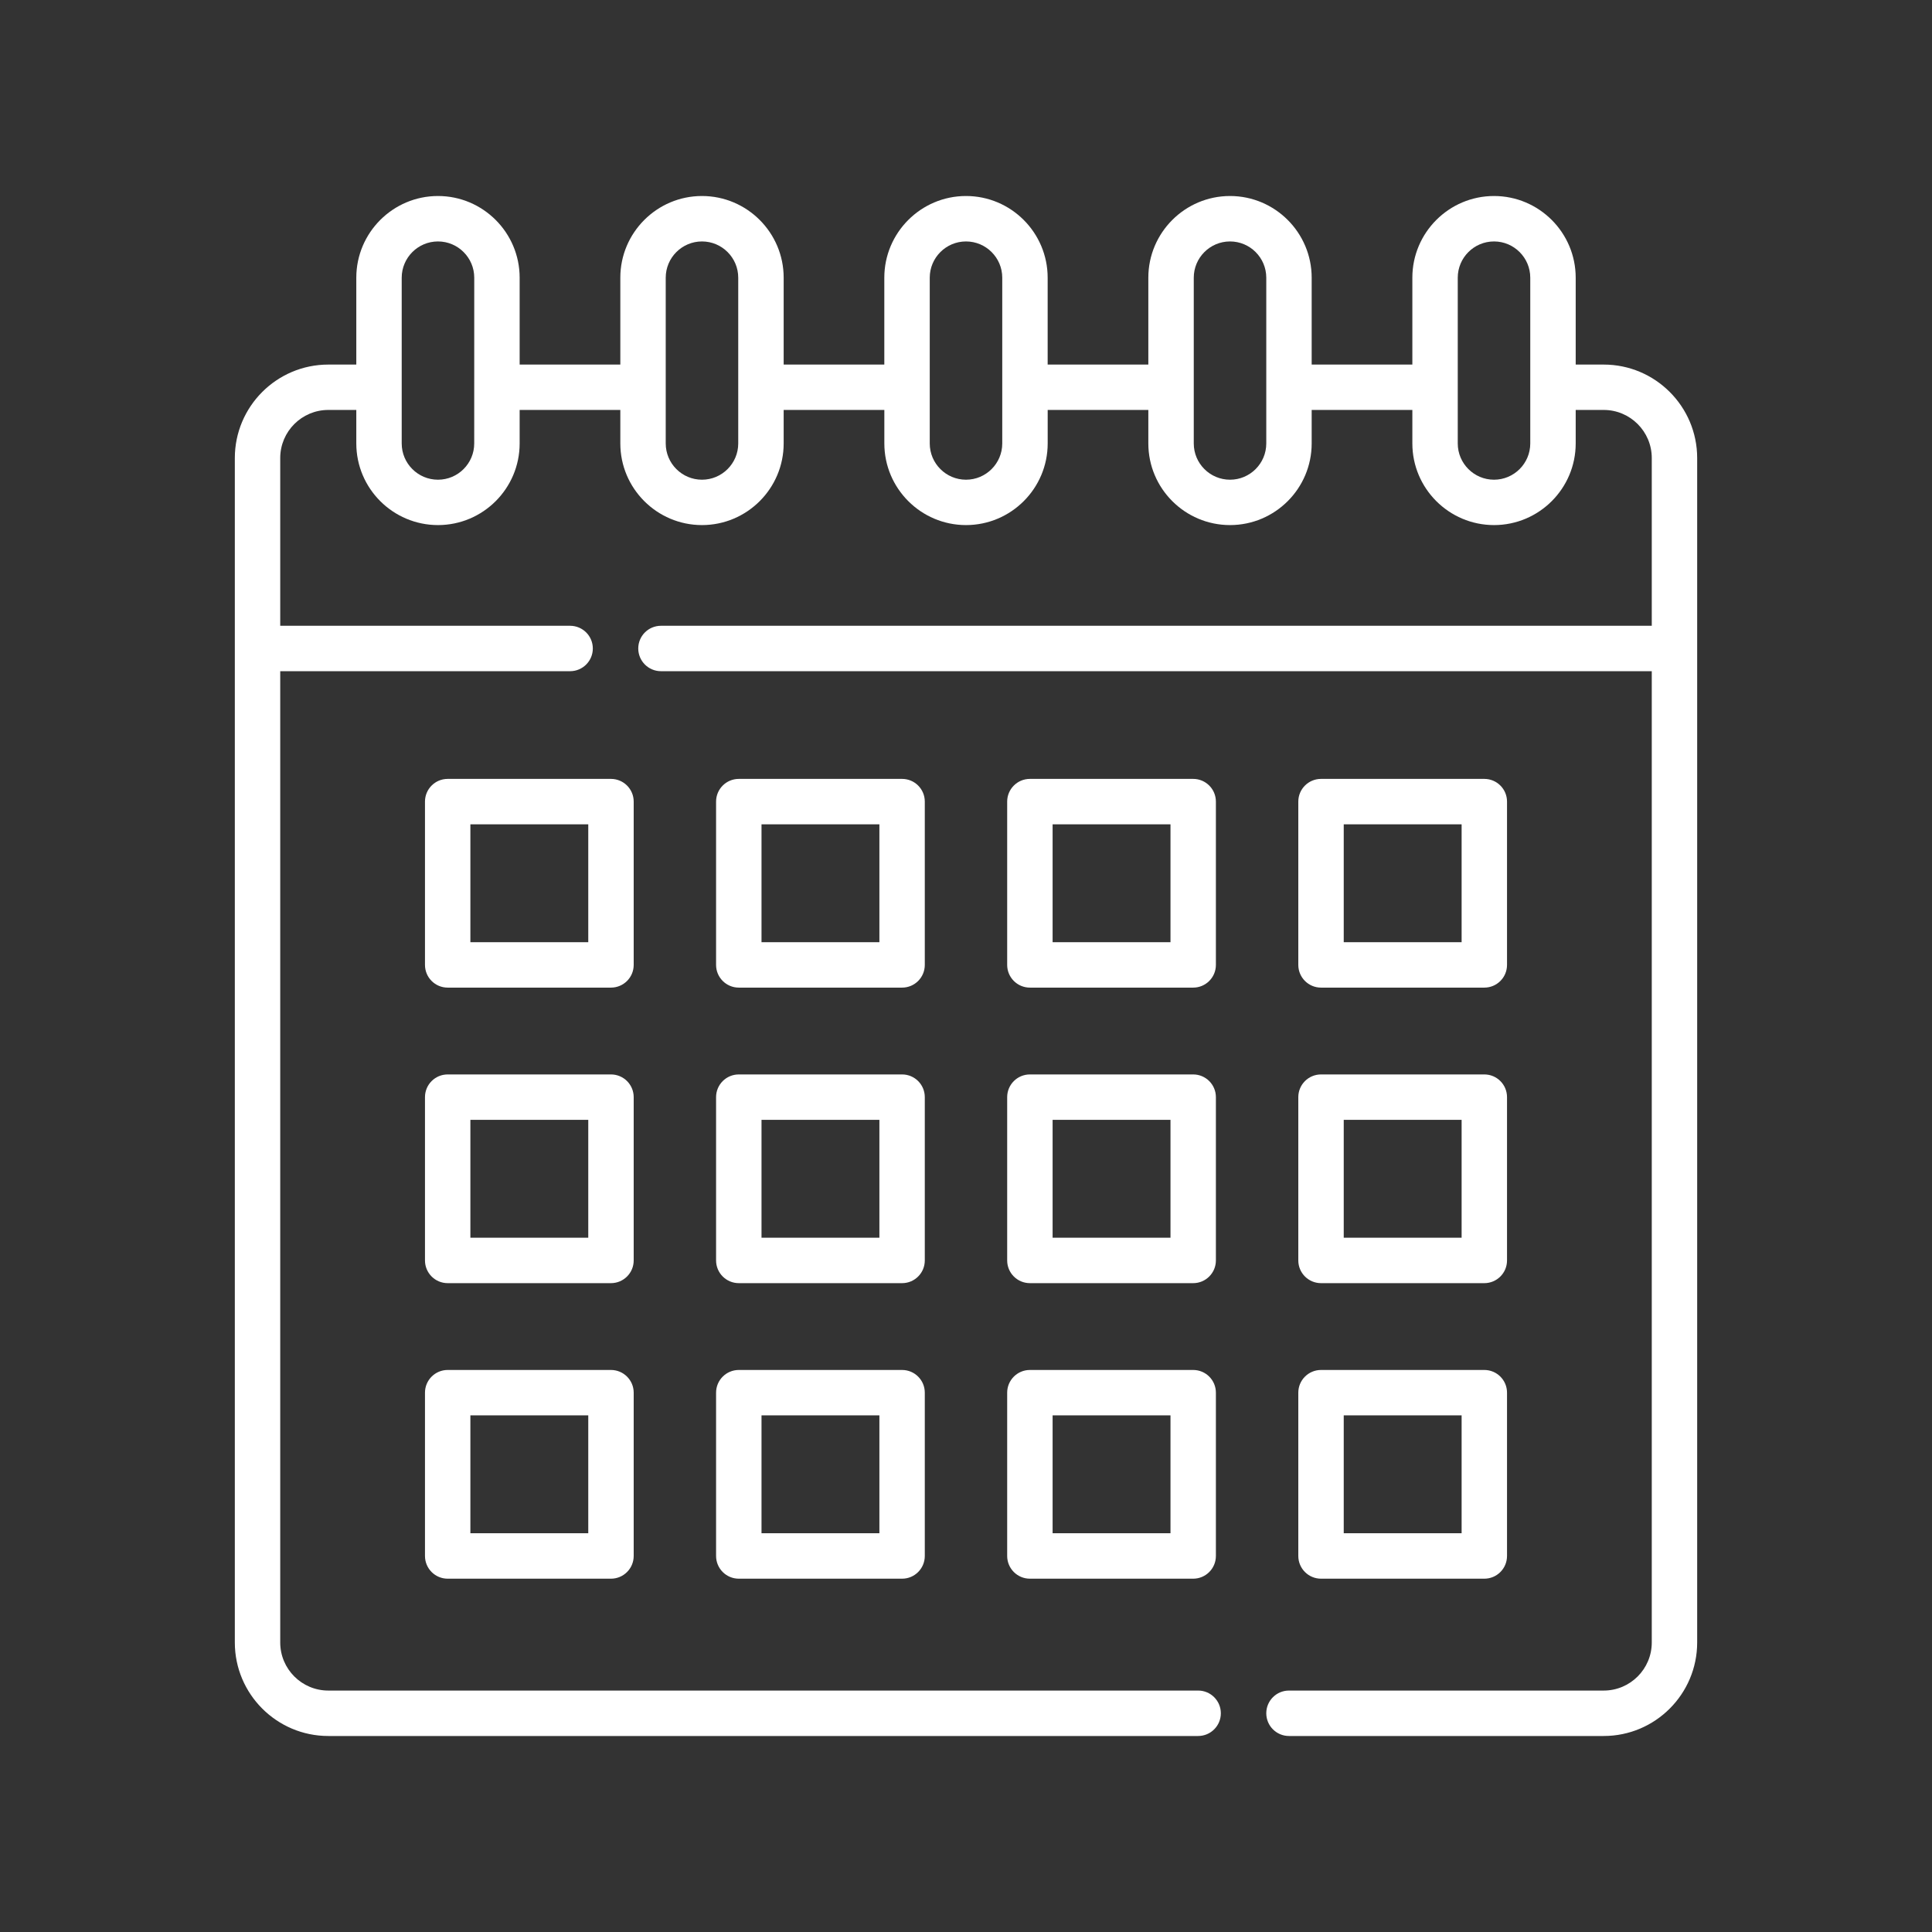 <?xml version="1.0" encoding="utf-8"?>
<!-- Generator: Adobe Illustrator 16.0.0, SVG Export Plug-In . SVG Version: 6.00 Build 0)  -->
<!DOCTYPE svg PUBLIC "-//W3C//DTD SVG 1.1//EN" "http://www.w3.org/Graphics/SVG/1.1/DTD/svg11.dtd">
<svg version="1.1" id="Livello_1" xmlns="http://www.w3.org/2000/svg" xmlns:xlink="http://www.w3.org/1999/xlink" x="0px" y="0px"
	 width="64px" height="64px" viewBox="0 0 64 64" enable-background="new 0 0 64 64" xml:space="preserve">
<rect x="0" y="0" width="64" height="64" fill="#333333" stroke="none"/>
<path fill="#FFFFFF" d="M19.487,31.211h-3.905v-3.905h3.905V31.211z M20.992,26.554c0-0.415-0.337-0.752-0.753-0.752H14.83
	c-0.416,0-0.752,0.337-0.752,0.752v5.41c0,0.415,0.336,0.752,0.752,0.752h5.409c0.416,0,0.753-0.337,0.753-0.752V26.554z"/>
<path fill="#FFFFFF" d="M29.131,31.211h-3.905v-3.905h3.905V31.211z M30.635,26.554c0-0.415-0.336-0.752-0.752-0.752h-5.409
	c-0.416,0-0.753,0.337-0.753,0.752v5.41c0,0.415,0.337,0.752,0.753,0.752h5.409c0.416,0,0.752-0.337,0.752-0.752V26.554z"/>
<path fill="#FFFFFF" d="M38.774,31.211h-3.905v-3.905h3.905V31.211z M40.278,26.554c0-0.415-0.337-0.752-0.752-0.752h-5.409
	c-0.416,0-0.753,0.337-0.753,0.752v5.41c0,0.415,0.337,0.752,0.753,0.752h5.409c0.415,0,0.752-0.337,0.752-0.752V26.554z"/>
<path fill="#FFFFFF" d="M44.513,27.306h3.905v3.905h-3.905V27.306z M43.761,32.716h5.409c0.416,0,0.752-0.337,0.752-0.752v-5.41
	c0-0.415-0.336-0.752-0.752-0.752h-5.409c-0.416,0-0.753,0.337-0.753,0.752v5.41C43.008,32.379,43.345,32.716,43.761,32.716z"/>
<path fill="#FFFFFF" d="M19.487,41.001h-3.905v-3.905h3.905V41.001z M20.992,36.344c0-0.415-0.337-0.752-0.753-0.752H14.83
	c-0.416,0-0.752,0.337-0.752,0.752v5.41c0,0.415,0.336,0.752,0.752,0.752h5.409c0.416,0,0.753-0.337,0.753-0.752V36.344z"/>
<path fill="#FFFFFF" d="M29.131,41.001h-3.905v-3.905h3.905V41.001z M30.635,36.344c0-0.415-0.336-0.752-0.752-0.752h-5.409
	c-0.416,0-0.753,0.337-0.753,0.752v5.41c0,0.415,0.337,0.752,0.753,0.752h5.409c0.416,0,0.752-0.337,0.752-0.752V36.344z"/>
<path fill="#FFFFFF" d="M38.774,41.001h-3.905v-3.905h3.905V41.001z M40.278,36.344c0-0.415-0.337-0.752-0.752-0.752h-5.409
	c-0.416,0-0.753,0.337-0.753,0.752v5.41c0,0.415,0.337,0.752,0.753,0.752h5.409c0.415,0,0.752-0.337,0.752-0.752V36.344z"/>
<path fill="#FFFFFF" d="M44.513,37.096h3.905v3.905h-3.905V37.096z M43.008,41.754c0,0.415,0.337,0.752,0.753,0.752h5.409
	c0.416,0,0.752-0.337,0.752-0.752v-5.41c0-0.415-0.336-0.752-0.752-0.752h-5.409c-0.416,0-0.753,0.337-0.753,0.752V41.754z"/>
<path fill="#FFFFFF" d="M19.487,50.791h-3.905v-3.905h3.905V50.791z M20.239,45.382H14.83c-0.416,0-0.752,0.337-0.752,0.752v5.409
	c0,0.416,0.336,0.753,0.752,0.753h5.409c0.416,0,0.753-0.337,0.753-0.753v-5.409C20.992,45.719,20.655,45.382,20.239,45.382z"/>
<path fill="#FFFFFF" d="M29.131,50.791h-3.905v-3.905h3.905V50.791z M29.883,45.382h-5.409c-0.416,0-0.753,0.337-0.753,0.752v5.409
	c0,0.416,0.337,0.753,0.753,0.753h5.409c0.416,0,0.752-0.337,0.752-0.753v-5.409C30.635,45.719,30.299,45.382,29.883,45.382z"/>
<path fill="#FFFFFF" d="M38.774,50.791h-3.905v-3.905h3.905V50.791z M39.526,45.382h-5.409c-0.416,0-0.753,0.337-0.753,0.752v5.409
	c0,0.416,0.337,0.753,0.753,0.753h5.409c0.415,0,0.752-0.337,0.752-0.753v-5.409C40.278,45.719,39.942,45.382,39.526,45.382z"/>
<path fill="#FFFFFF" d="M44.513,46.886h3.905v3.905h-3.905V46.886z M43.008,51.543c0,0.416,0.337,0.753,0.753,0.753h5.409
	c0.416,0,0.752-0.337,0.752-0.753v-5.409c0-0.415-0.336-0.752-0.752-0.752h-5.409c-0.416,0-0.753,0.337-0.753,0.752V51.543z"/>
<path fill="#FFFFFF" d="M50.692,14.69c0,0.662-0.539,1.201-1.201,1.201s-1.201-0.539-1.201-1.201V9.199
	c0-0.662,0.539-1.201,1.201-1.201s1.201,0.539,1.201,1.201V14.69z M41.947,14.69c0,0.662-0.539,1.201-1.201,1.201
	c-0.663,0-1.201-0.539-1.201-1.201V9.199c0-0.662,0.538-1.201,1.201-1.201c0.662,0,1.201,0.539,1.201,1.201V14.69z M33.201,14.69
	c0,0.662-0.539,1.201-1.201,1.201s-1.201-0.539-1.201-1.201V9.199c0-0.662,0.539-1.201,1.201-1.201s1.201,0.539,1.201,1.201V14.69z
	 M24.455,14.69c0,0.662-0.539,1.201-1.201,1.201s-1.201-0.539-1.201-1.201V9.199c0-0.662,0.539-1.201,1.201-1.201
	s1.201,0.539,1.201,1.201V14.69z M15.709,14.69c0,0.662-0.538,1.201-1.201,1.201c-0.662,0-1.201-0.539-1.201-1.201V9.199
	c0.001-0.662,0.539-1.201,1.202-1.201c0.662,0,1.201,0.539,1.201,1.201L15.709,14.69L15.709,14.69z M53.125,12.077h-0.928V9.199
	c0-1.492-1.214-2.706-2.706-2.706c-1.491,0-2.705,1.214-2.705,2.706v2.878h-3.335V9.199c0-1.492-1.214-2.706-2.705-2.706
	c-1.492,0-2.706,1.214-2.706,2.706v2.878h-3.335V9.199c0-1.492-1.213-2.706-2.705-2.706s-2.706,1.214-2.706,2.706v2.878H25.96V9.199
	c0-1.492-1.214-2.706-2.706-2.706c-1.491,0-2.705,1.214-2.705,2.706v2.878h-3.335V9.199c0-1.492-1.214-2.706-2.705-2.706
	c-1.492,0-2.706,1.214-2.706,2.706v2.878h-0.928c-1.707,0-3.096,1.389-3.096,3.096V54.41c0,1.707,1.389,3.097,3.096,3.097H39.69
	c0.415,0,0.752-0.337,0.752-0.753c0-0.415-0.337-0.752-0.752-0.752H10.875c-0.878,0-1.592-0.714-1.592-1.592V22.234h9.603
	c0.415,0,0.752-0.337,0.752-0.752c0-0.416-0.337-0.752-0.752-0.752H9.283v-5.558c0-0.878,0.714-1.592,1.592-1.592h0.928v1.109
	c0,1.492,1.214,2.705,2.706,2.705c1.491,0,2.705-1.213,2.705-2.705v-1.109h3.335v1.109c0,1.492,1.214,2.705,2.705,2.705
	c1.492,0,2.706-1.213,2.706-2.705v-1.109h3.335v1.109c0,1.492,1.214,2.705,2.705,2.705c1.492,0,2.706-1.213,2.706-2.705v-1.109
	h3.334v1.109c0,1.492,1.214,2.705,2.706,2.705s2.705-1.213,2.705-2.705v-1.109h3.335v1.109c0,1.492,1.214,2.705,2.706,2.705
	c1.491,0,2.705-1.213,2.705-2.705v-1.109h0.928c0.878,0,1.592,0.714,1.592,1.592v5.558H21.895c-0.416,0-0.752,0.336-0.752,0.752
	c0,0.415,0.336,0.752,0.752,0.752h32.822V54.41c0,0.878-0.714,1.592-1.592,1.592H42.699c-0.416,0-0.752,0.337-0.752,0.752
	c0,0.416,0.336,0.753,0.752,0.753h10.426c1.707,0,3.096-1.39,3.096-3.097V15.173C56.221,13.466,54.832,12.077,53.125,12.077
	L53.125,12.077z"/>
</svg>
